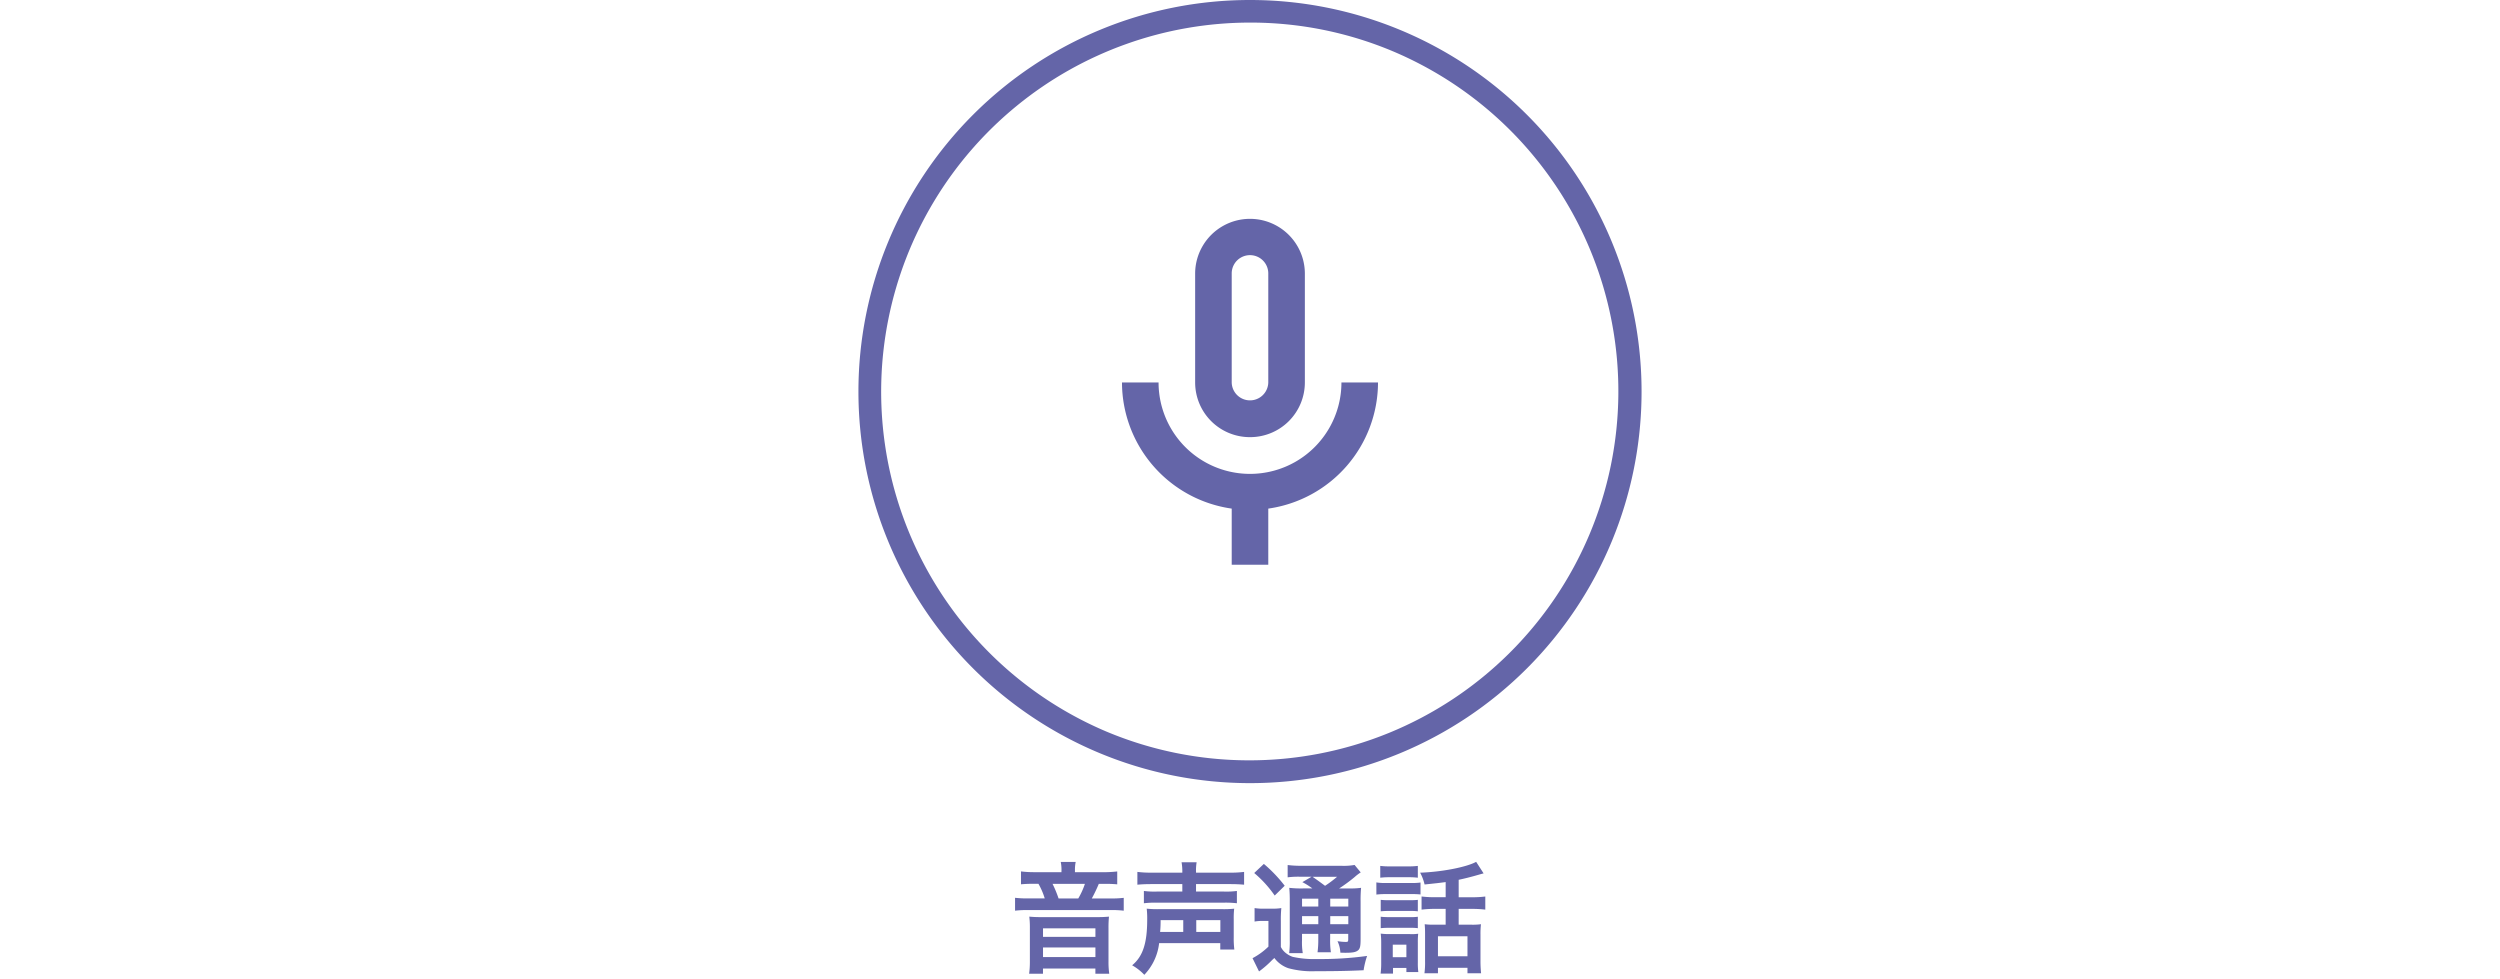 <svg xmlns="http://www.w3.org/2000/svg" width="332" height="130" viewBox="0 0 332 130">
  <g id="グループ_6328" data-name="グループ 6328" transform="translate(-2138 1636)">
    <rect id="長方形_10056" data-name="長方形 10056" width="332" height="130" transform="translate(2138 -1636)" fill="rgba(255,255,255,0)"/>
    <path id="楕円形_369" data-name="楕円形 369" d="M52,3A49.014,49.014,0,0,0,32.928,97.151a49.013,49.013,0,0,0,38.144-90.3A48.69,48.69,0,0,0,52,3m0-3A52,52,0,1,1,0,52,52,52,0,0,1,52,0Z" transform="translate(2252 -1636)" fill="#6465a8"/>
    <path id="パス_13641" data-name="パス 13641" d="M-25.04-12.176h-3.5a14.2,14.2,0,0,1-1.872-.1v1.712a15.462,15.462,0,0,1,1.648-.064h.672a9.3,9.3,0,0,1,.832,1.936H-29.3a14.2,14.2,0,0,1-1.9-.08v1.712a13.129,13.129,0,0,1,1.84-.08h10.752a12.989,12.989,0,0,1,1.84.08V-8.768a12.712,12.712,0,0,1-1.84.08h-2.4a19.152,19.152,0,0,0,.928-1.936h.736a16.807,16.807,0,0,1,1.712.064v-1.712a15.631,15.631,0,0,1-1.984.1h-3.632v-.352a5.015,5.015,0,0,1,.1-1.008h-1.984a5.376,5.376,0,0,1,.1,1.008Zm-.384,3.488a14.509,14.509,0,0,0-.8-1.936h4.3a9.925,9.925,0,0,1-.88,1.936Zm-2.352,2.48a14.738,14.738,0,0,1-1.536-.064,11.013,11.013,0,0,1,.08,1.44V-.256a11.614,11.614,0,0,1-.1,1.568h1.84V.624h6.96v.688h1.84a10.806,10.806,0,0,1-.1-1.568V-4.832a14.033,14.033,0,0,1,.064-1.44,14.542,14.542,0,0,1-1.536.064Zm.288,1.488h6.96v1.136h-6.96Zm0,2.544h6.96V-.9h-6.96Zm18.5-9.936h-4.032a13.815,13.815,0,0,1-1.936-.1v1.7c.512-.048,1.072-.08,1.888-.08h4.08V-9.6h-3.424a10.52,10.52,0,0,1-1.68-.08v1.632a12.829,12.829,0,0,1,1.68-.08h8.944a13.318,13.318,0,0,1,1.728.08V-9.68a10.629,10.629,0,0,1-1.7.08H-7.168v-.992h4.512c.816,0,1.328.032,1.872.08v-1.7a13.706,13.706,0,0,1-1.92.1H-7.168v-.112a6.447,6.447,0,0,1,.08-1.264h-2a6.768,6.768,0,0,1,.1,1.264Zm5.04,9.36V-1.9H-2.08a11.745,11.745,0,0,1-.08-1.648V-5.888A11.162,11.162,0,0,1-2.1-7.328a13.384,13.384,0,0,1-1.616.064h-8.4a13.769,13.769,0,0,1-1.6-.064,11.483,11.483,0,0,1,.064,1.44c0,3.152-.576,4.9-2,6.08a6.827,6.827,0,0,1,1.616,1.264,7.253,7.253,0,0,0,1.968-4.208ZM-11.936-4.24a14.991,14.991,0,0,0,.064-1.568h3.008V-4.24Zm4.8,0V-5.808h3.2V-4.24ZM7.008-10.016a13.342,13.342,0,0,1-1.792-.08A18.707,18.707,0,0,1,5.28-8.224v5.056A12.144,12.144,0,0,1,5.2-1.424H7.008a8.692,8.692,0,0,1-.1-1.744v-.816h2.16v.672a12.308,12.308,0,0,1-.1,1.776h1.776a10.233,10.233,0,0,1-.1-1.776v-.672h2.4v.624c0,.416-.016.448-.368.448a7.721,7.721,0,0,1-1.056-.1A3.934,3.934,0,0,1,12-1.488c.3.016.576.016.72.016.992,0,1.392-.1,1.68-.368.224-.24.288-.56.288-1.472V-8.24a17.36,17.36,0,0,1,.064-1.856,10.2,10.2,0,0,1-1.632.08H11.84a21.259,21.259,0,0,0,2.064-1.52,6.1,6.1,0,0,1,.8-.608l-.816-.992a8.055,8.055,0,0,1-1.808.112H6.9a14.242,14.242,0,0,1-1.9-.1v1.632a11.855,11.855,0,0,1,1.664-.08h1.52l-1.232.72a9.224,9.224,0,0,1,1.328.832Zm3.648,1.36h2.4v1.04h-2.4Zm-1.584,0v1.04H6.912v-1.04Zm-2.16,2.32h2.16v1.072H6.912Zm6.144,1.072h-2.4V-6.336h2.4Zm-1.488-6.3a15.185,15.185,0,0,1-1.6,1.2c-.944-.7-1.088-.8-1.664-1.2ZM.56-12.064A15.314,15.314,0,0,1,3.28-9.072l1.328-1.3a18.546,18.546,0,0,0-2.768-2.9ZM.608-5.616A5.315,5.315,0,0,1,1.632-5.7h.816v3.408A9.174,9.174,0,0,1,.336-.752L1.2,1.008A13.416,13.416,0,0,0,2.976-.544a2.88,2.88,0,0,0,.256-.24A3.887,3.887,0,0,0,5.088.576a11.9,11.9,0,0,0,3.6.4c2.688,0,4.3-.032,6.4-.128a10.7,10.7,0,0,1,.464-1.9A45.131,45.131,0,0,1,8.864-.64,13,13,0,0,1,5.68-.928a2.962,2.962,0,0,1-.8-.416,2.437,2.437,0,0,1-.784-.9V-5.664A16.121,16.121,0,0,1,4.16-7.408a6.934,6.934,0,0,1-1.216.08H1.824a6.716,6.716,0,0,1-1.216-.08ZM25.984-8.848H24.608a13.892,13.892,0,0,1-1.824-.1V-7.2a13.792,13.792,0,0,1,1.808-.1h1.392v2.1H24.368A8.556,8.556,0,0,1,23.2-5.264c.032.432.048.72.048,1.28v3.6a10.83,10.83,0,0,1-.08,1.632H24.96V.528h3.92v.72h1.808a15.945,15.945,0,0,1-.08-1.68v-3.44a10.807,10.807,0,0,1,.064-1.392,8.035,8.035,0,0,1-1.2.064h-1.76V-7.3h1.744a14.04,14.04,0,0,1,1.792.1V-8.944a13.458,13.458,0,0,1-1.808.1H27.712v-2.32c.768-.16,1.6-.368,2.544-.64.56-.16.56-.16.768-.208l-.992-1.536c-1.264.7-4.56,1.344-7.44,1.44a6.083,6.083,0,0,1,.592,1.568c1.68-.176,1.84-.192,2.8-.32ZM24.96-3.664h3.92v2.656H24.96ZM17.3-11.44a10.355,10.355,0,0,1,1.328-.064H20.96a10.2,10.2,0,0,1,1.328.064v-1.568a9.888,9.888,0,0,1-1.328.064H18.624a9.888,9.888,0,0,1-1.328-.064ZM16.784-9.2a9.67,9.67,0,0,1,1.3-.064h3.344a10.272,10.272,0,0,1,1.216.048V-10.8a8.66,8.66,0,0,1-1.3.064H18.08a7.241,7.241,0,0,1-1.3-.08Zm.576,2.224a9.187,9.187,0,0,1,1.056-.048h2.848a6.658,6.658,0,0,1,1.024.048V-8.5a8.216,8.216,0,0,1-1.024.048H18.416A9.187,9.187,0,0,1,17.36-8.5Zm0,2.24a8.88,8.88,0,0,1,1.04-.048h2.832a6.672,6.672,0,0,1,1.056.048v-1.52a5.946,5.946,0,0,1-1.024.048H18.416a9.187,9.187,0,0,1-1.056-.048ZM18.992.544h1.776v.544h1.584A9.052,9.052,0,0,1,22.288-.16V-2.848A10.119,10.119,0,0,1,22.336-4a5.68,5.68,0,0,1-1.072.048H18.576a9.308,9.308,0,0,1-1.216-.064,10.429,10.429,0,0,1,.064,1.264V-.208a10.666,10.666,0,0,1-.08,1.5h1.648ZM18.96-2.544h1.808V-.88H18.96Z" transform="translate(2304 -1508)" fill="#6465a8"/>
    <path id="パス_13634" data-name="パス 13634" d="M22,31.053a7.265,7.265,0,0,0,7.286-7.263V9.263a7.286,7.286,0,0,0-14.571,0V23.789A7.265,7.265,0,0,0,22,31.053ZM19.571,9.263a2.429,2.429,0,0,1,4.857,0V23.789a2.429,2.429,0,0,1-4.857,0ZM34.143,23.789a12.143,12.143,0,0,1-24.286,0H5A16.953,16.953,0,0,0,19.571,40.543V48h4.857V40.543A16.953,16.953,0,0,0,39,23.789Z" transform="translate(2282 -1609)" fill="#6465a8"/>
  </g>
</svg>
